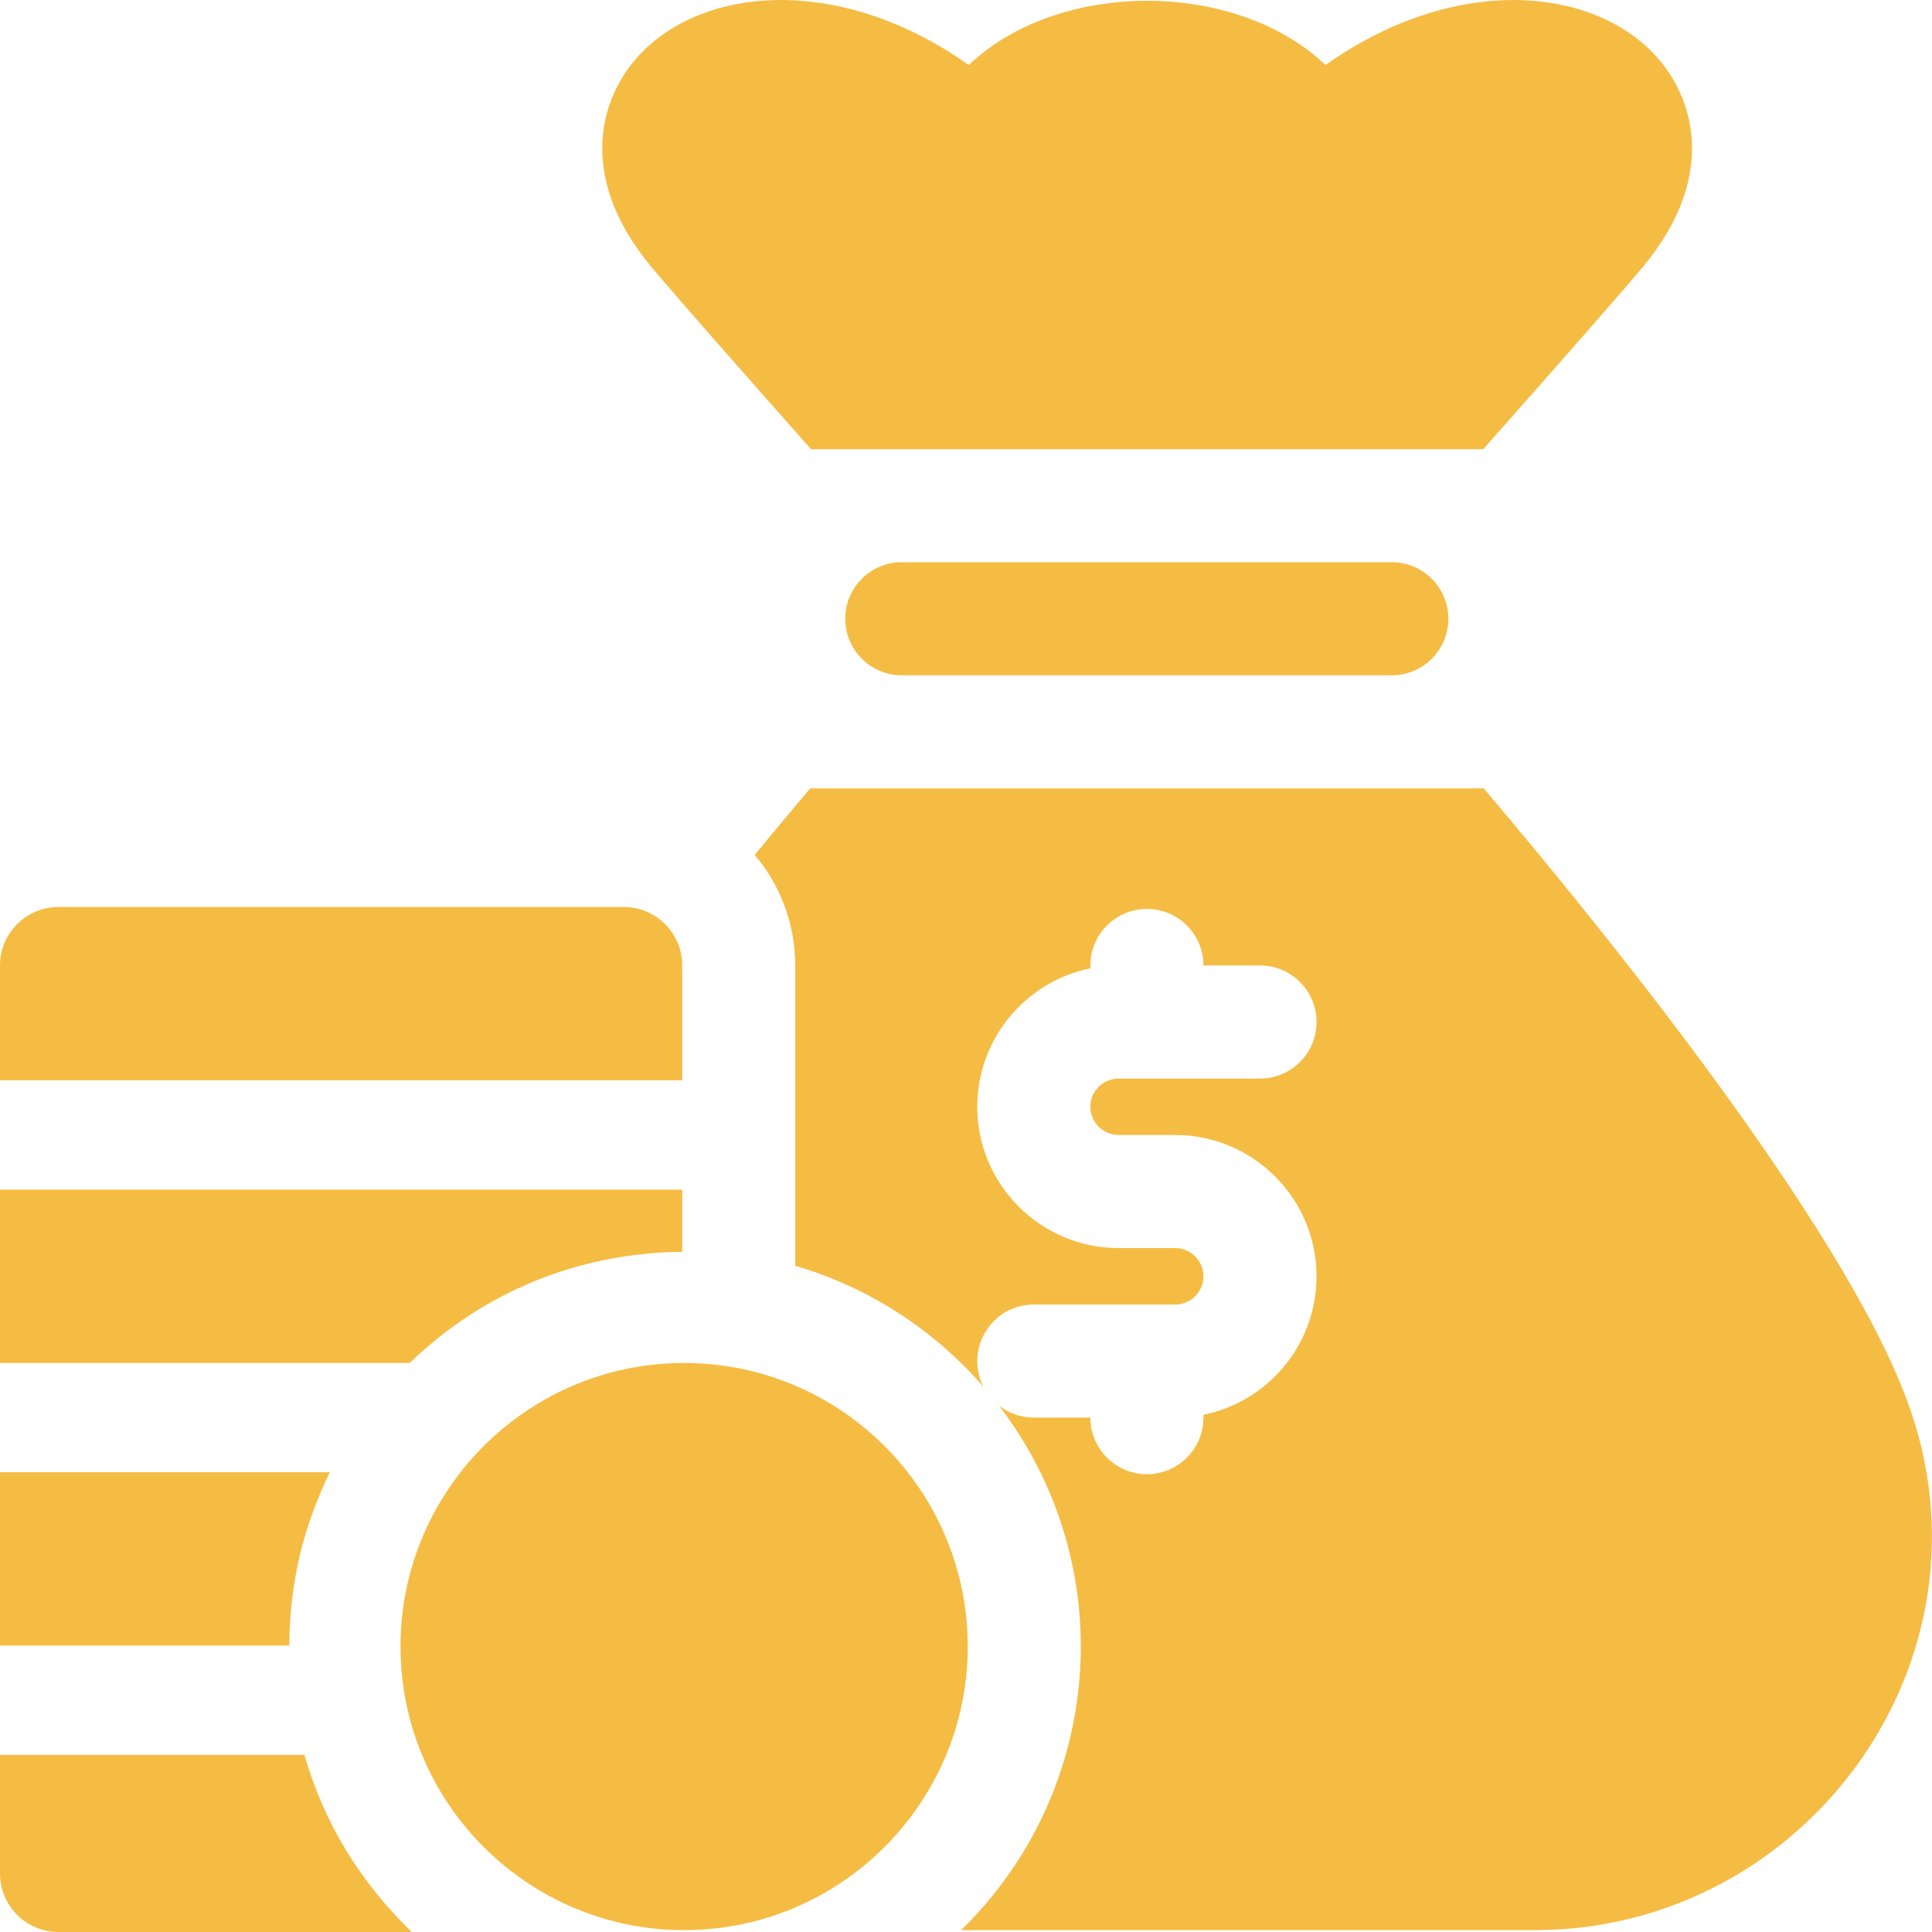<svg width="30" height="30" viewBox="0 0 30 30" fill="none" xmlns="http://www.w3.org/2000/svg">
<g clip-path="url(#clip0_1861_926)">
<path d="M12.593 6.975H23.032C24.091 5.779 25.127 4.604 25.511 4.144C26.714 2.7 26.302 1.408 25.585 0.74C24.525 -0.245 22.477 -0.335 20.582 1.01C19.192 -0.319 16.435 -0.321 15.043 1.01C13.148 -0.335 11.1 -0.245 10.041 0.74C9.323 1.408 8.911 2.7 10.114 4.144C10.499 4.605 11.536 5.782 12.593 6.975Z" fill="#F5BC44"/>
<path d="M29.61 21.738C28.579 18.974 24.888 14.421 23.039 12.242H12.581C12.325 12.544 12.034 12.892 11.719 13.274C12.111 13.738 12.348 14.338 12.348 14.992V19.655C13.497 19.991 14.507 20.654 15.271 21.534C14.975 20.952 15.397 20.257 16.053 20.257H18.248C18.49 20.257 18.687 20.061 18.687 19.819C18.687 19.577 18.49 19.38 18.248 19.38H17.37C16.16 19.38 15.175 18.396 15.175 17.186C15.175 16.126 15.931 15.239 16.931 15.036V14.992C16.931 14.507 17.324 14.114 17.809 14.114C18.294 14.114 18.687 14.507 18.687 14.992H19.565C20.05 14.992 20.443 15.384 20.443 15.87C20.443 16.354 20.05 16.748 19.565 16.748H17.37C17.128 16.748 16.931 16.944 16.931 17.186C16.931 17.428 17.128 17.624 17.37 17.624H18.248C19.458 17.624 20.443 18.609 20.443 19.819C20.443 20.879 19.688 21.766 18.687 21.969V22.013C18.687 22.498 18.294 22.891 17.809 22.891C17.324 22.891 16.931 22.498 16.931 22.013H16.053C15.847 22.013 15.659 21.942 15.51 21.824C17.406 24.294 17.161 27.787 14.924 29.971H23.831C28.034 29.971 31.119 25.78 29.61 21.738Z" fill="#F5BC44"/>
<path d="M14.003 8.73C13.518 8.73 13.125 9.124 13.125 9.608C13.125 10.093 13.518 10.486 14.003 10.486H21.612C22.097 10.486 22.49 10.093 22.49 9.608C22.49 9.124 22.097 8.73 21.612 8.73H14.003Z" fill="#F5BC44"/>
<path d="M5.122 22.861H0V25.552H4.492C4.499 24.552 4.714 23.703 5.122 22.861Z" fill="#F5BC44"/>
<path d="M10.594 19.438V18.473H0V21.164H6.362C7.513 20.052 8.993 19.454 10.594 19.438Z" fill="#F5BC44"/>
<path d="M4.727 27.25H0V29.093C0 29.593 0.407 30 0.907 30H6.393C5.585 29.212 5.035 28.316 4.727 27.25Z" fill="#F5BC44"/>
<path d="M10.594 14.991C10.594 14.491 10.187 14.084 9.687 14.084H0.907C0.407 14.084 0 14.491 0 14.991V16.775H10.594V14.991Z" fill="#F5BC44"/>
<path d="M10.622 21.164C8.194 21.164 6.219 23.139 6.219 25.567C6.219 27.992 8.19 29.971 10.624 29.971C13.052 29.971 15.027 27.995 15.027 25.567C15.027 23.139 13.052 21.164 10.622 21.164Z" fill="#F5BC44"/>
</g>
<defs>
<clipPath id="clip0_1861_926">
<rect width="30" height="30" fill="white"/>
</clipPath>
</defs>
</svg>
